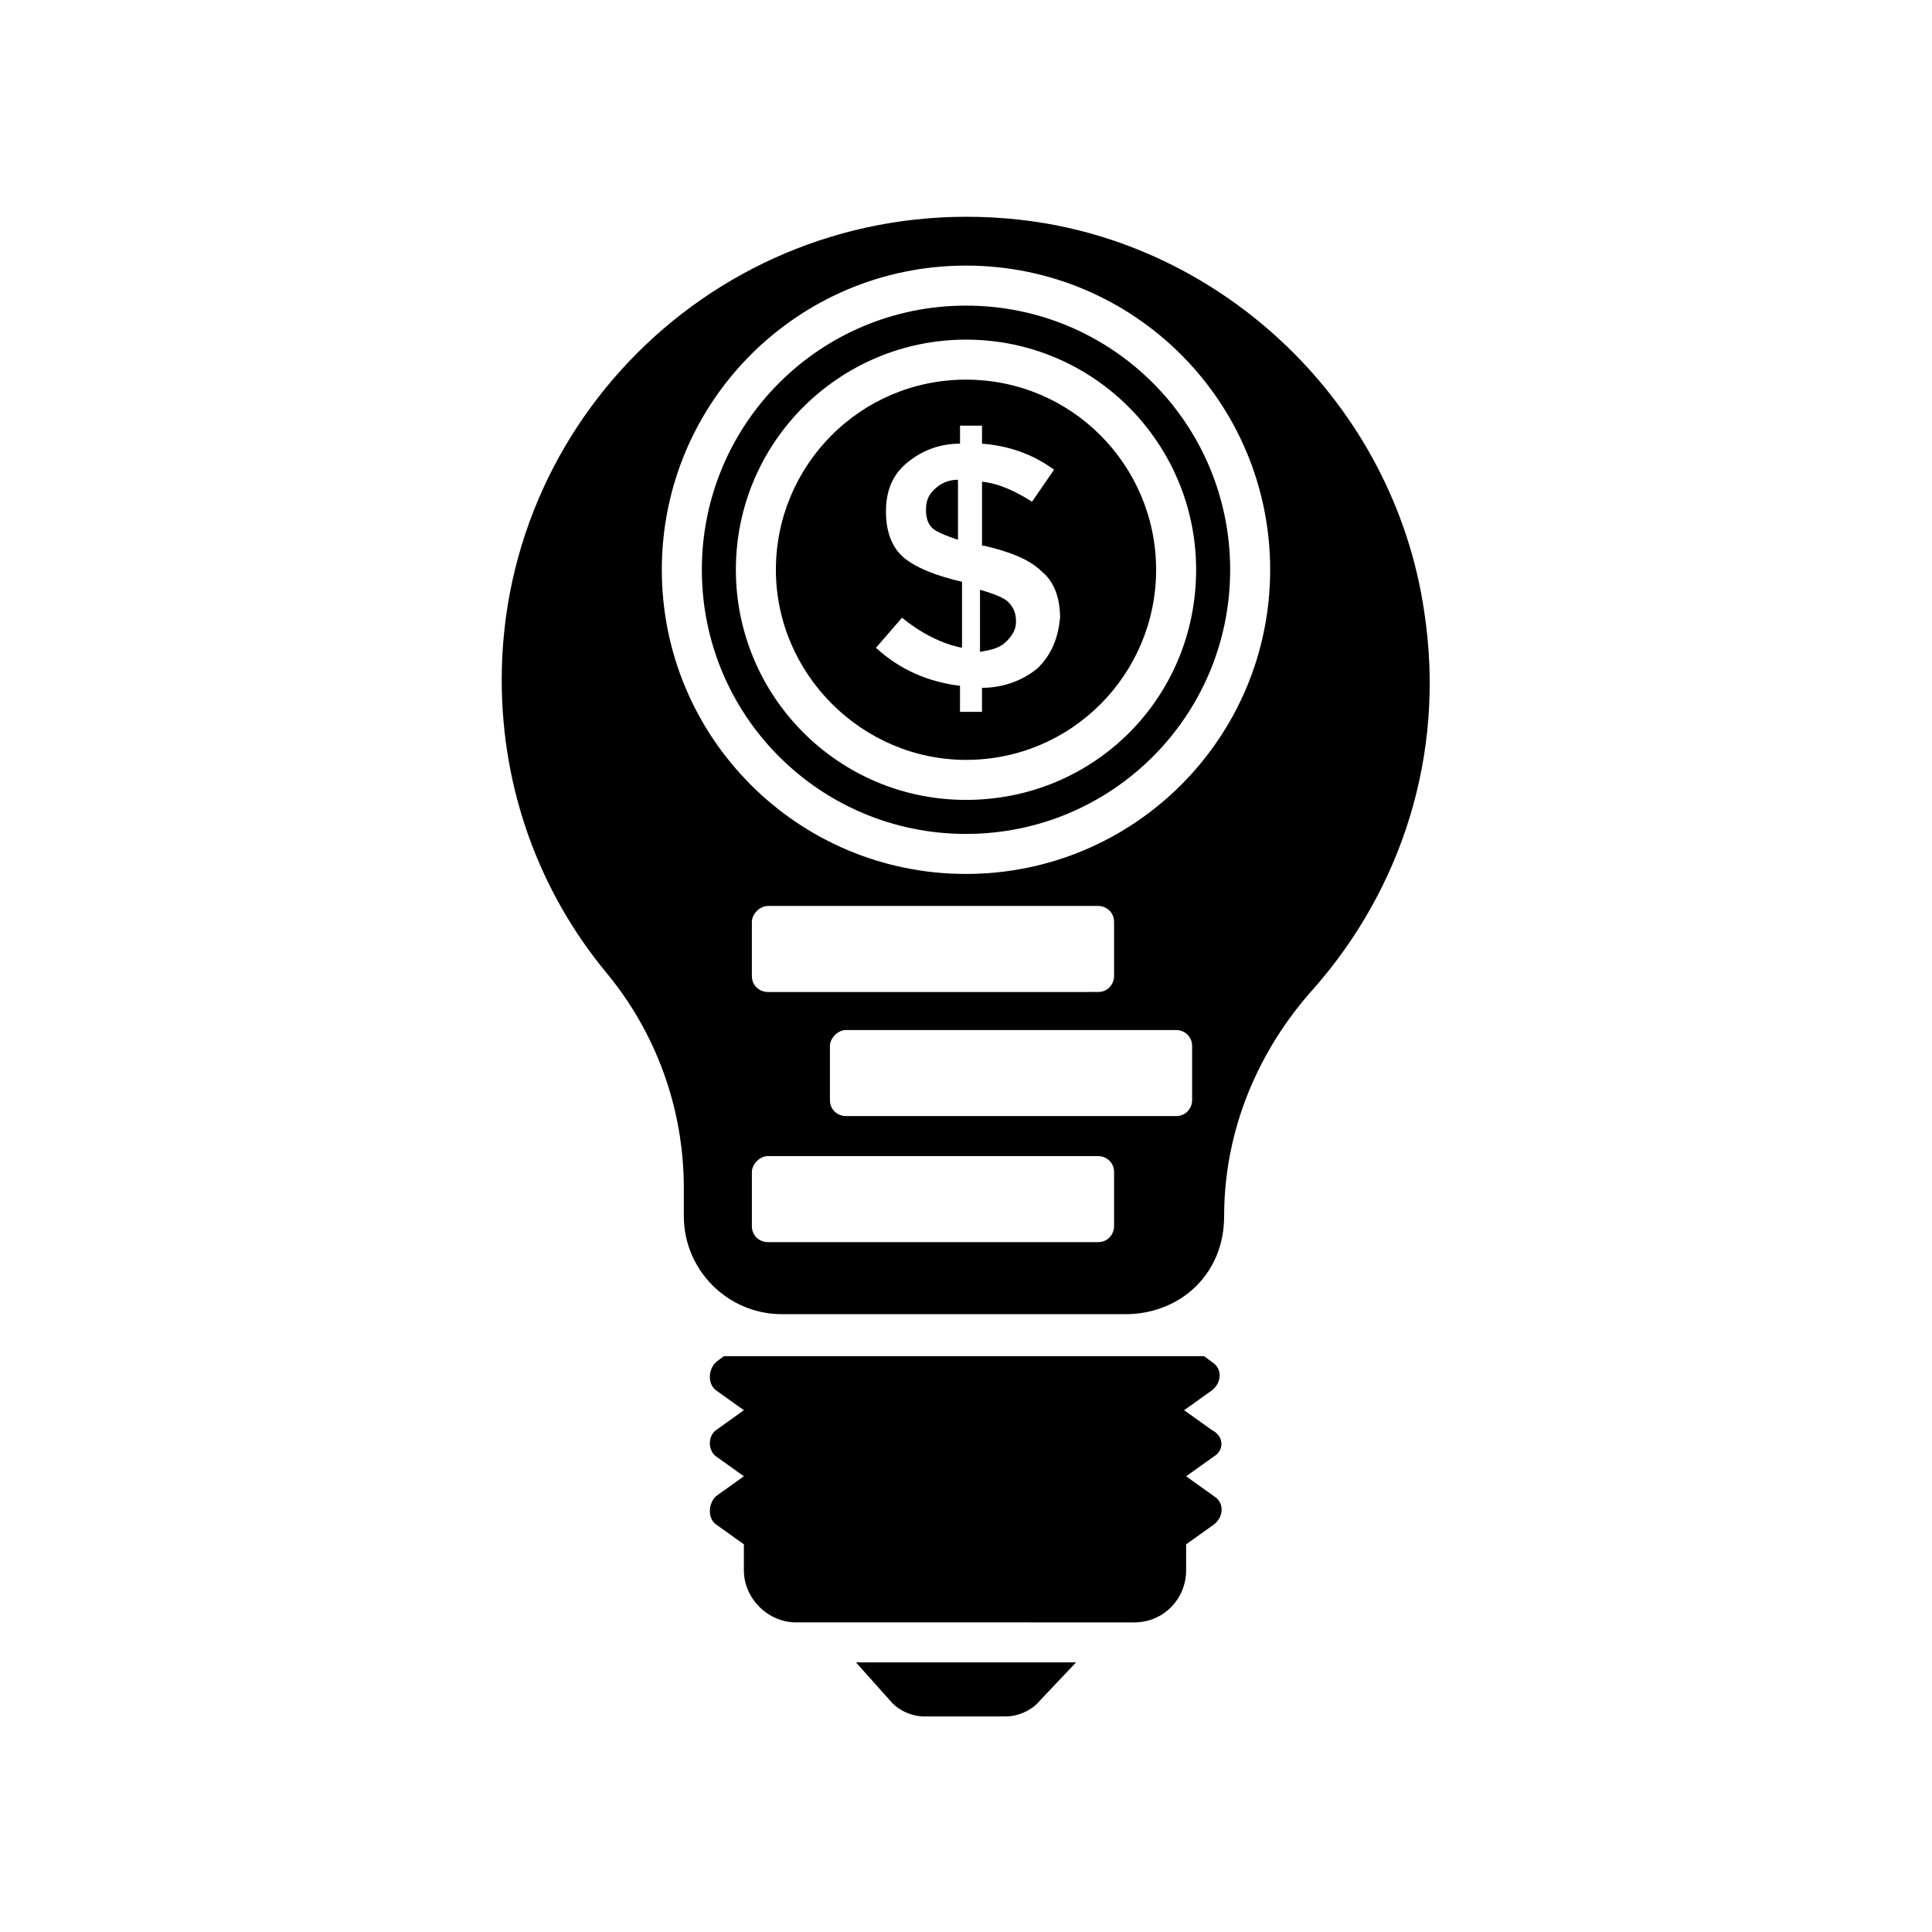 <?xml version="1.0" encoding="UTF-8"?>
<!-- Uploaded to: SVG Repo, www.svgrepo.com, Generator: SVG Repo Mixer Tools -->
<svg fill="#000000" width="800px" height="800px" version="1.1" viewBox="144 144 512 512" xmlns="http://www.w3.org/2000/svg">
 <g>
  <path d="m465.76 529.93-7.426 5.305 7.426 5.305c2.652 1.59 2.652 5.305 0 7.426l-7.426 5.305v6.894c0 7.426-5.832 13.789-13.789 13.789l-89.621-0.008c-7.426 0-13.789-6.363-13.789-13.789v-6.894l-7.426-5.305c-2.121-1.59-2.121-5.305 0-7.426l7.426-5.305-7.426-5.305c-2.121-1.59-2.121-5.305 0-6.894l7.426-5.305-7.426-5.305c-2.121-1.59-2.121-5.305 0-7.426l2.121-1.59h127.28l2.121 1.59c2.652 1.59 2.652 5.305 0 7.426l-7.426 5.305 7.426 5.305c3.184 1.598 3.184 5.309 0.531 6.902z"/>
  <path d="m429.17 584.55-9.547 10.078c-2.121 2.652-5.832 4.242-9.016 4.242h-21.742c-3.184 0-6.894-1.59-9.016-4.242l-9.016-10.078z"/>
  <path d="m400 224.99c-38.715 0-70.004 31.289-70.004 70.004s31.289 70.004 70.004 70.004 70.004-31.289 70.004-70.004c-0.004-38.715-31.293-70.004-70.004-70.004zm0 130.99c-33.941 0-60.988-27.578-60.988-60.988 0-33.941 27.578-60.988 60.988-60.988 33.941 0 60.988 27.578 60.988 60.988-0.004 33.941-27.051 60.988-60.988 60.988z"/>
  <path d="m389.39 279.09c0 2.121 0.531 3.711 1.59 4.773 1.062 1.062 3.711 2.121 6.894 3.184v-15.91c-2.652 0-4.773 1.062-6.363 2.652-1.59 1.586-2.121 3.18-2.121 5.301z"/>
  <path d="m403.71 300.3v16.441c3.184-0.531 5.305-1.062 6.894-2.652 1.59-1.59 2.652-3.184 2.652-5.305s-0.531-3.711-2.121-5.305c-1.062-1.059-3.715-2.117-7.426-3.18z"/>
  <path d="m400 244.61c-28.105 0-50.383 22.805-50.383 50.383s22.805 50.383 50.383 50.383c28.105 0 50.383-22.805 50.383-50.383-0.004-27.578-22.277-50.383-50.383-50.383zm19.09 76.367c-3.711 3.184-9.016 5.305-14.848 5.305v6.363h-5.832v-6.894c-8.484-1.062-15.91-4.242-22.273-10.078l6.894-7.953c5.305 4.242 10.605 6.894 15.91 7.953v-17.5c-6.894-1.59-12.199-3.711-15.379-6.363-3.184-2.652-4.773-6.894-4.773-12.199 0-5.305 1.59-9.547 5.305-12.727 3.711-3.184 8.484-5.305 14.32-5.305v-4.773h5.832v4.773c6.894 0.531 13.258 2.652 19.09 6.894l-5.832 8.484c-4.242-2.652-8.484-4.773-13.258-5.305v16.969h0.531c6.894 1.59 12.199 3.711 15.379 6.894 3.184 2.652 4.773 6.894 4.773 12.199-0.535 5.305-2.129 9.551-5.84 13.262z"/>
  <path d="m521.44 306.13c-7.953-54.625-53.031-98.109-107.66-103.95-74.246-7.953-136.82 49.852-136.82 121.98 0 29.168 10.078 56.215 27.578 77.426 13.258 15.91 20.684 36.062 20.684 57.273v7.43c0 14.32 11.668 25.984 25.984 25.984h91.215c6.894 0 13.789-2.652 18.562-7.426 4.773-4.773 7.426-11.137 7.426-18.562 0-22.805 9.016-44.016 23.863-60.457 22.805-25.98 35.004-61.516 29.168-99.699zm-82.199 162.81c0 2.121-1.59 4.242-4.242 4.242h-87.504c-2.121 0-4.242-1.59-4.242-4.242v-14.32c0-2.121 2.121-4.242 4.242-4.242h87.504c2.121 0 4.242 1.59 4.242 4.242zm-95.988-66.293v-14.32c0-2.121 2.121-4.242 4.242-4.242h87.504c2.121 0 4.242 1.59 4.242 4.242v14.32c0 2.121-1.59 4.242-4.242 4.242l-87.504 0.004c-2.121 0-4.242-1.594-4.242-4.246zm116.67 32.883c0 2.121-1.59 4.242-4.242 4.242h-87.504c-2.121 0-4.242-1.59-4.242-4.242v-14.32c0-2.121 2.121-4.242 4.242-4.242h87.504c2.121 0 4.242 1.59 4.242 4.242zm-59.926-59.926c-44.547 0-80.609-36.062-80.609-80.609s36.062-80.609 80.609-80.609 80.609 36.062 80.609 80.609-36.062 80.609-80.609 80.609z"/>
 </g>
</svg>